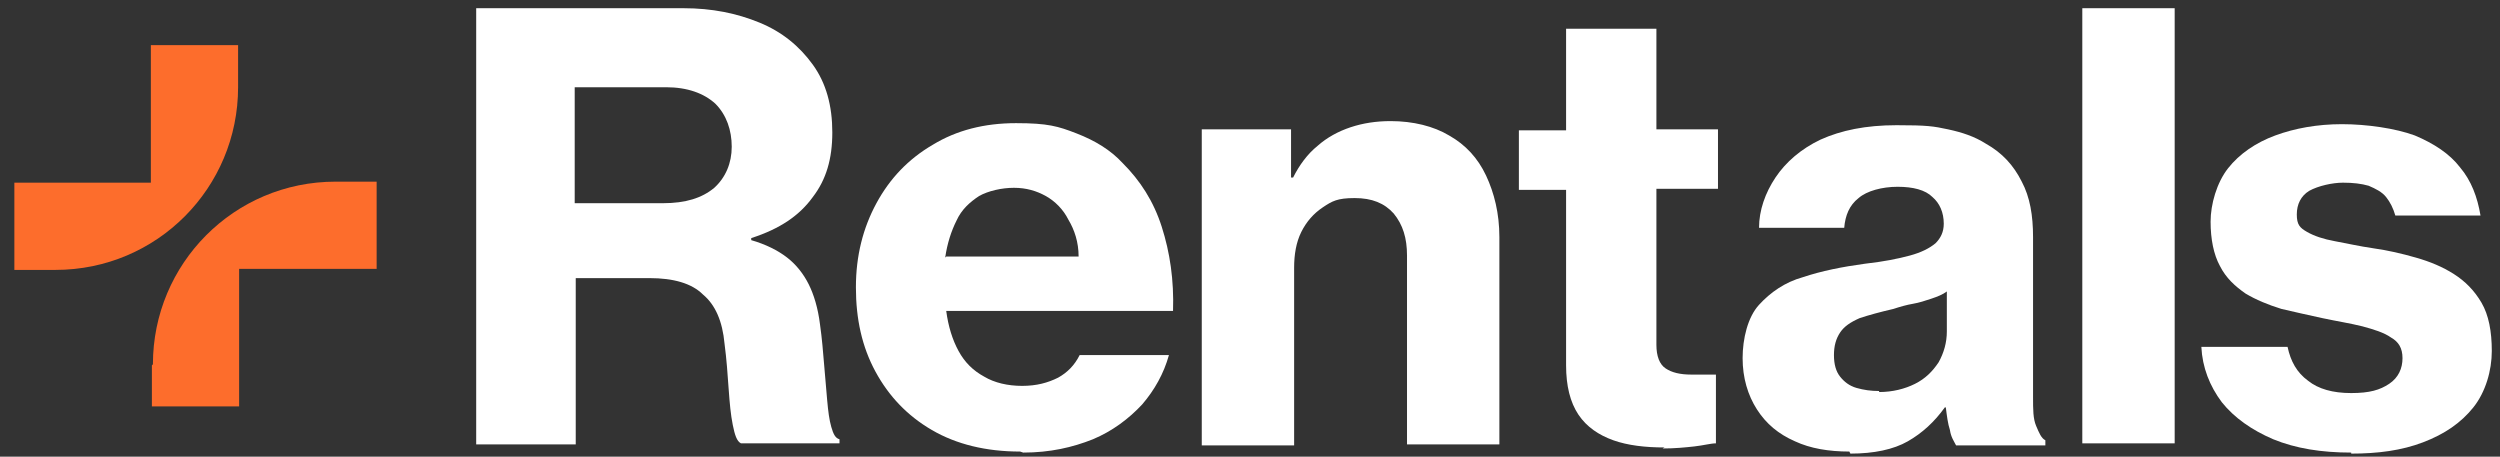 <svg xmlns="http://www.w3.org/2000/svg" id="Capa_1" viewBox="0 0 243.6 44.5"><rect x="0" y="0" width="243.6" height="44.5" fill="#333333" stroke="none"/><defs><style>      .st0 {        fill: #fd6d2c;      }      .st1 {        fill: #fff;      }    </style></defs><g><path class="st0" d="M14.8,35.6v4h8.5v-13.4h13.4v-8.5h-4c-9.9,0-17.8,8-17.8,17.8Z"></path><path class="st0" d="M23.2,8.4v-4h-8.5v13.4H1.4v8.5h4c9.9,0,17.8-8,17.8-17.8Z"></path></g><g><path class="st1" d="M46.4,43.2V.8h20.2c2.8,0,5.2.5,7.4,1.4s3.9,2.3,5.2,4.1c1.3,1.8,1.9,4,1.9,6.6s-.6,4.6-1.9,6.3c-1.3,1.8-3.2,3.1-6,4v.2c1.4.4,2.6,1,3.5,1.7.9.7,1.6,1.6,2.1,2.6.5,1,.9,2.3,1.1,3.9.2,1.4.3,2.7.4,3.9s.2,2.4.3,3.5.2,1.9.4,2.6c.2.7.4,1.1.8,1.2v.4h-9.6c-.4-.2-.6-.8-.8-1.8s-.3-2.1-.4-3.5-.2-2.9-.4-4.4c-.2-2.2-.9-3.8-2.1-4.8-1.1-1.1-2.9-1.6-5.2-1.6h-7.2v16.2h-9.7ZM56,19.8h8.6c2.2,0,3.8-.5,5-1.5,1.1-1,1.7-2.4,1.7-4s-.5-3.1-1.6-4.2c-1.1-1-2.7-1.6-4.8-1.6h-8.9v11.3Z"></path><path class="st1" d="M99.4,44c-3.3,0-6.2-.7-8.6-2.1-2.4-1.4-4.2-3.3-5.5-5.7s-1.9-5.1-1.9-8.2.7-5.8,2-8.2c1.3-2.4,3.1-4.3,5.5-5.7,2.3-1.4,5-2.1,8.1-2.1s4.1.3,5.9,1c1.8.7,3.3,1.6,4.5,2.9,1.7,1.7,3,3.7,3.8,6.2.8,2.5,1.2,5.2,1.1,8.2h-22.1c.2,1.5.6,2.8,1.2,3.9s1.4,1.9,2.5,2.5c1,.6,2.3.9,3.7.9s2.5-.3,3.5-.8c.9-.5,1.6-1.2,2.1-2.2h8.7c-.5,1.8-1.4,3.4-2.6,4.8-1.3,1.4-2.9,2.6-4.8,3.4-2,.8-4.2,1.3-6.8,1.3ZM92.2,25h12.9c0-1.4-.4-2.6-1-3.6-.5-1-1.3-1.8-2.2-2.3-.9-.5-1.9-.8-3.1-.8s-2.5.3-3.4.8c-.9.6-1.7,1.3-2.2,2.4-.5,1-.9,2.2-1.1,3.6Z"></path><path class="st1" d="M117.1,43.2V12.6h8.7v4.7h.2c.6-1.2,1.4-2.3,2.4-3.1.9-.8,2-1.4,3.2-1.8,1.2-.4,2.5-.6,3.9-.6,2.2,0,4.2.5,5.7,1.4,1.6.9,2.8,2.2,3.6,3.9.8,1.7,1.3,3.7,1.3,6v20.2h-9v-18.4c0-1.7-.4-3-1.3-4.1-.9-1-2.1-1.5-3.8-1.5s-2.2.3-3.1.9c-.9.6-1.6,1.4-2.1,2.4-.5,1-.7,2.2-.7,3.5v17.3h-9Z"></path><path class="st1" d="M162.2,43.6c-1.9,0-3.6-.2-5-.7-1.4-.5-2.6-1.3-3.4-2.5-.8-1.2-1.2-2.8-1.2-4.8v-17.1h-4.6v-5.8h4.6V2.8h8.8v9.8h6v5.8h-6v15.2c0,1.1.3,1.9.9,2.3s1.4.6,2.5.6.6,0,1,0c.4,0,.7,0,1,0h.4v6.7c-.5,0-1.2.2-2.1.3-.9.1-1.9.2-3.1.2Z"></path><path class="st1" d="M180.2,44c-2,0-3.8-.3-5.3-1-1.6-.7-2.8-1.7-3.7-3.1-.9-1.4-1.4-3.1-1.4-5s.5-4,1.6-5.2c1.1-1.2,2.5-2.2,4.3-2.7,1.8-.6,3.8-1,6-1.3,1.8-.2,3.3-.5,4.4-.8,1.1-.3,1.9-.7,2.5-1.2.5-.5.8-1.1.8-1.9,0-1.1-.4-2-1.1-2.6-.7-.7-1.9-1-3.4-1s-3,.4-3.8,1.1c-.9.7-1.3,1.7-1.4,2.9h-8.3c0-1.7.6-3.4,1.6-4.9s2.5-2.8,4.4-3.7c2-.9,4.4-1.4,7.4-1.4s3.6.1,5,.4c1.4.3,2.6.7,3.7,1.4,1.6.9,2.7,2.1,3.5,3.7.8,1.5,1.1,3.3,1.1,5.4v15.6c0,1.2,0,2.1.3,2.8s.5,1.2.9,1.4v.5h-8.7c-.2-.4-.5-.8-.6-1.5-.2-.6-.3-1.4-.4-2.2h-.1c-1,1.4-2.2,2.5-3.6,3.3-1.4.8-3.3,1.2-5.6,1.2ZM183.1,38.2c1.3,0,2.5-.3,3.5-.8,1-.5,1.7-1.2,2.3-2.1.5-.9.8-1.9.8-3v-3.9c-.4.3-.9.5-1.5.7-.6.2-1.2.4-1.8.5s-1.3.3-1.9.5c-1.3.3-2.4.6-3.3.9-.9.4-1.5.8-1.9,1.4s-.6,1.3-.6,2.2.2,1.6.6,2.1c.4.5.9.9,1.6,1.1.7.2,1.4.3,2.2.3Z"></path><path class="st1" d="M202.9,43.2V.8h9v42.4h-9Z"></path><path class="st1" d="M229.1,44.1c-2.9,0-5.4-.4-7.6-1.3-2.1-.9-3.8-2.1-5-3.6-1.2-1.6-1.9-3.4-2-5.4h8.4c.3,1.4.9,2.5,2,3.3,1,.8,2.4,1.2,4.2,1.2s2.8-.3,3.7-.9c.9-.6,1.3-1.5,1.3-2.5s-.4-1.6-1.1-2c-.7-.5-1.7-.8-2.8-1.1-1.2-.3-2.5-.5-3.9-.8-1.4-.3-2.7-.6-4-.9-1.3-.4-2.5-.9-3.5-1.5-1-.7-1.9-1.5-2.5-2.7-.6-1.1-.9-2.6-.9-4.3s.6-3.8,1.7-5.2c1.1-1.4,2.7-2.5,4.6-3.2s4.1-1.1,6.5-1.1,5.2.4,7.1,1.1c1.9.8,3.4,1.8,4.4,3.1,1.1,1.3,1.7,2.9,2,4.7h-8.3c-.2-.7-.5-1.3-.9-1.8-.4-.5-1-.8-1.7-1.1-.7-.2-1.5-.3-2.5-.3s-2.4.3-3.3.8c-.8.5-1.2,1.3-1.2,2.3s.3,1.3,1,1.7c.7.4,1.6.7,2.7.9,1.1.2,2.4.5,3.8.7,1.4.2,2.7.5,4.1.9,1.4.4,2.6.9,3.7,1.6,1.1.7,2,1.6,2.7,2.8s1,2.8,1,4.7-.6,4-1.8,5.5c-1.2,1.5-2.8,2.6-4.9,3.4-2.1.8-4.4,1.1-7,1.1Z"></path></g></svg>